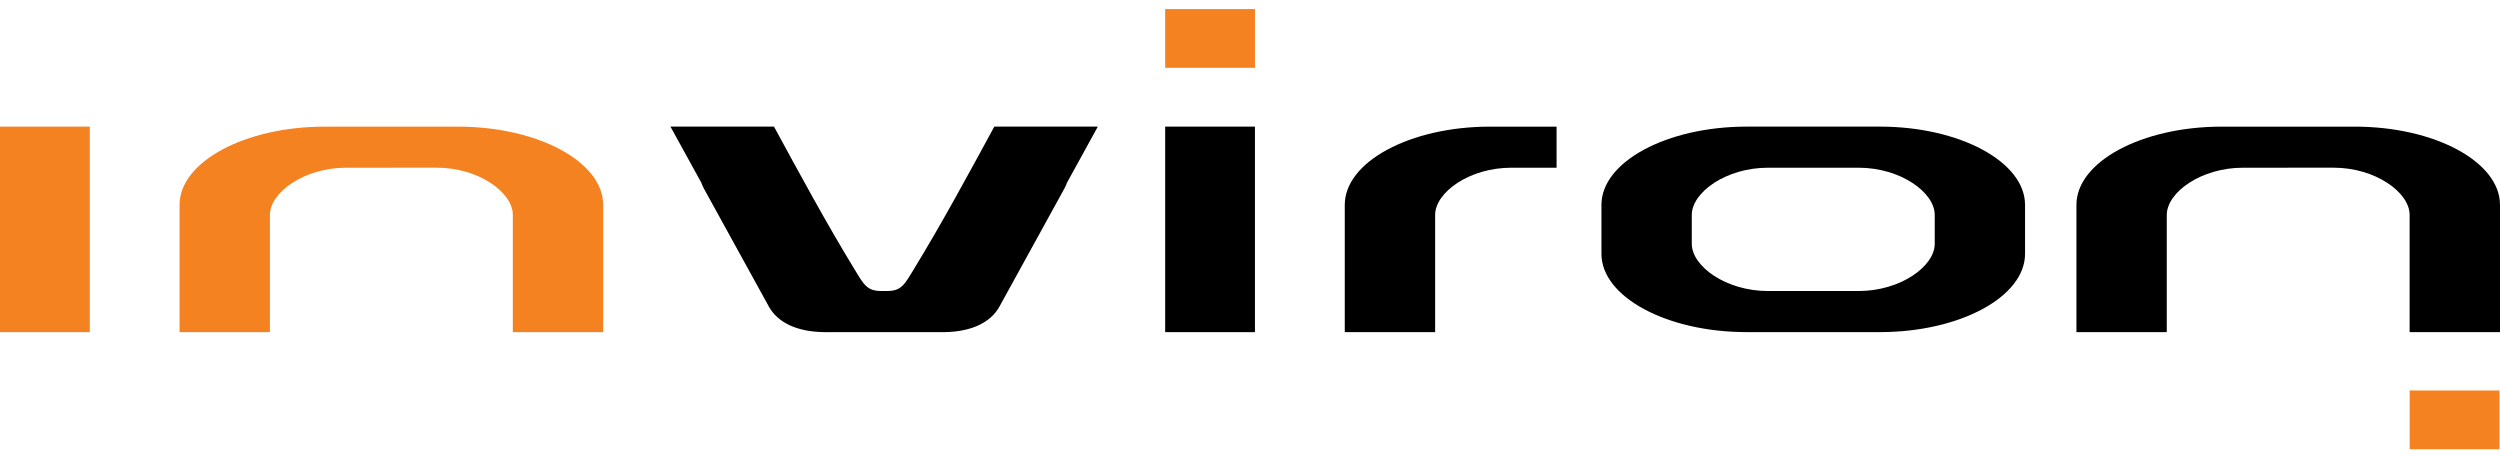 <svg xmlns="http://www.w3.org/2000/svg" viewBox="0 0 850.39 155.91"><path fill-rule="evenodd" d="M778.35 57.05h-15.43c-14.23 0-25.88 8.4-25.88 16.07v39.85h-30.73V69.69c0-14.65 22.2-26.61 49.36-26.61h45.36c27.15 0 49.36 11.97 49.36 26.61v43.28H819.65V73.11c0-7.67-11.64-16.07-25.88-16.07h-15.43Z"></path><path fill="#f58220" d="M819.67 132.82h30.54v19.99h-30.54zM0 43.07h30.54v69.91H0z"></path><path fill="#f58220" fill-rule="evenodd" d="M133.12 57.05h-15.43c-14.23 0-25.88 8.4-25.88 16.07v39.85H61.08V69.69c0-14.65 22.2-26.61 49.37-26.61h45.36c27.16 0 49.36 11.97 49.36 26.61v43.28h-30.73V73.11c0-7.67-11.64-16.07-25.88-16.07h-15.43Z"></path><path fill="#f58220" d="M396.34 3.09h30.54v19.98h-30.54z"></path><path d="M396.34 43.07h30.54v69.91h-30.54z"></path><path fill-rule="evenodd" d="M299.79 112.97h21.61c8.66-.14 15.46-3.02 18.59-8.73l22.02-40.02c.37-.67.68-1.37.94-2.09l10.48-19.06h-35.21c-8.84 16.26-17.71 32.66-27.3 48.39-3.28 5.38-4.28 7.51-9.2 7.53h-1.94c-4.92-.02-5.92-2.15-9.2-7.53-9.59-15.73-18.46-32.13-27.3-48.39h-35.22l10.49 19.06c.26.72.56 1.42.93 2.09l22.03 40.02c3.14 5.71 9.93 8.59 18.59 8.73s.61 0 .61 0h19.06ZM616.79 57.05h-15.43c-14.24 0-25.89 8.39-25.89 16.06v9.81c0 7.67 11.65 16.07 25.89 16.07h30.86c14.24 0 25.89-8.4 25.89-16.07v-9.81c0-7.67-11.65-16.06-25.89-16.06h-15.43Zm-72.05 20.97v-8.33c0-14.64 22.21-26.62 49.37-26.62h45.36c27.15 0 49.36 11.98 49.36 26.62v16.66c0 14.64-22.21 26.62-49.36 26.62h-45.36c-27.15 0-49.37-11.98-49.37-26.62v-8.33ZM529.47 57.05h-15.43c-14.23 0-25.87 8.4-25.87 16.07v39.85h-30.74V69.69c0-14.65 22.22-26.61 49.38-26.61h22.67v13.98Z"></path></svg>